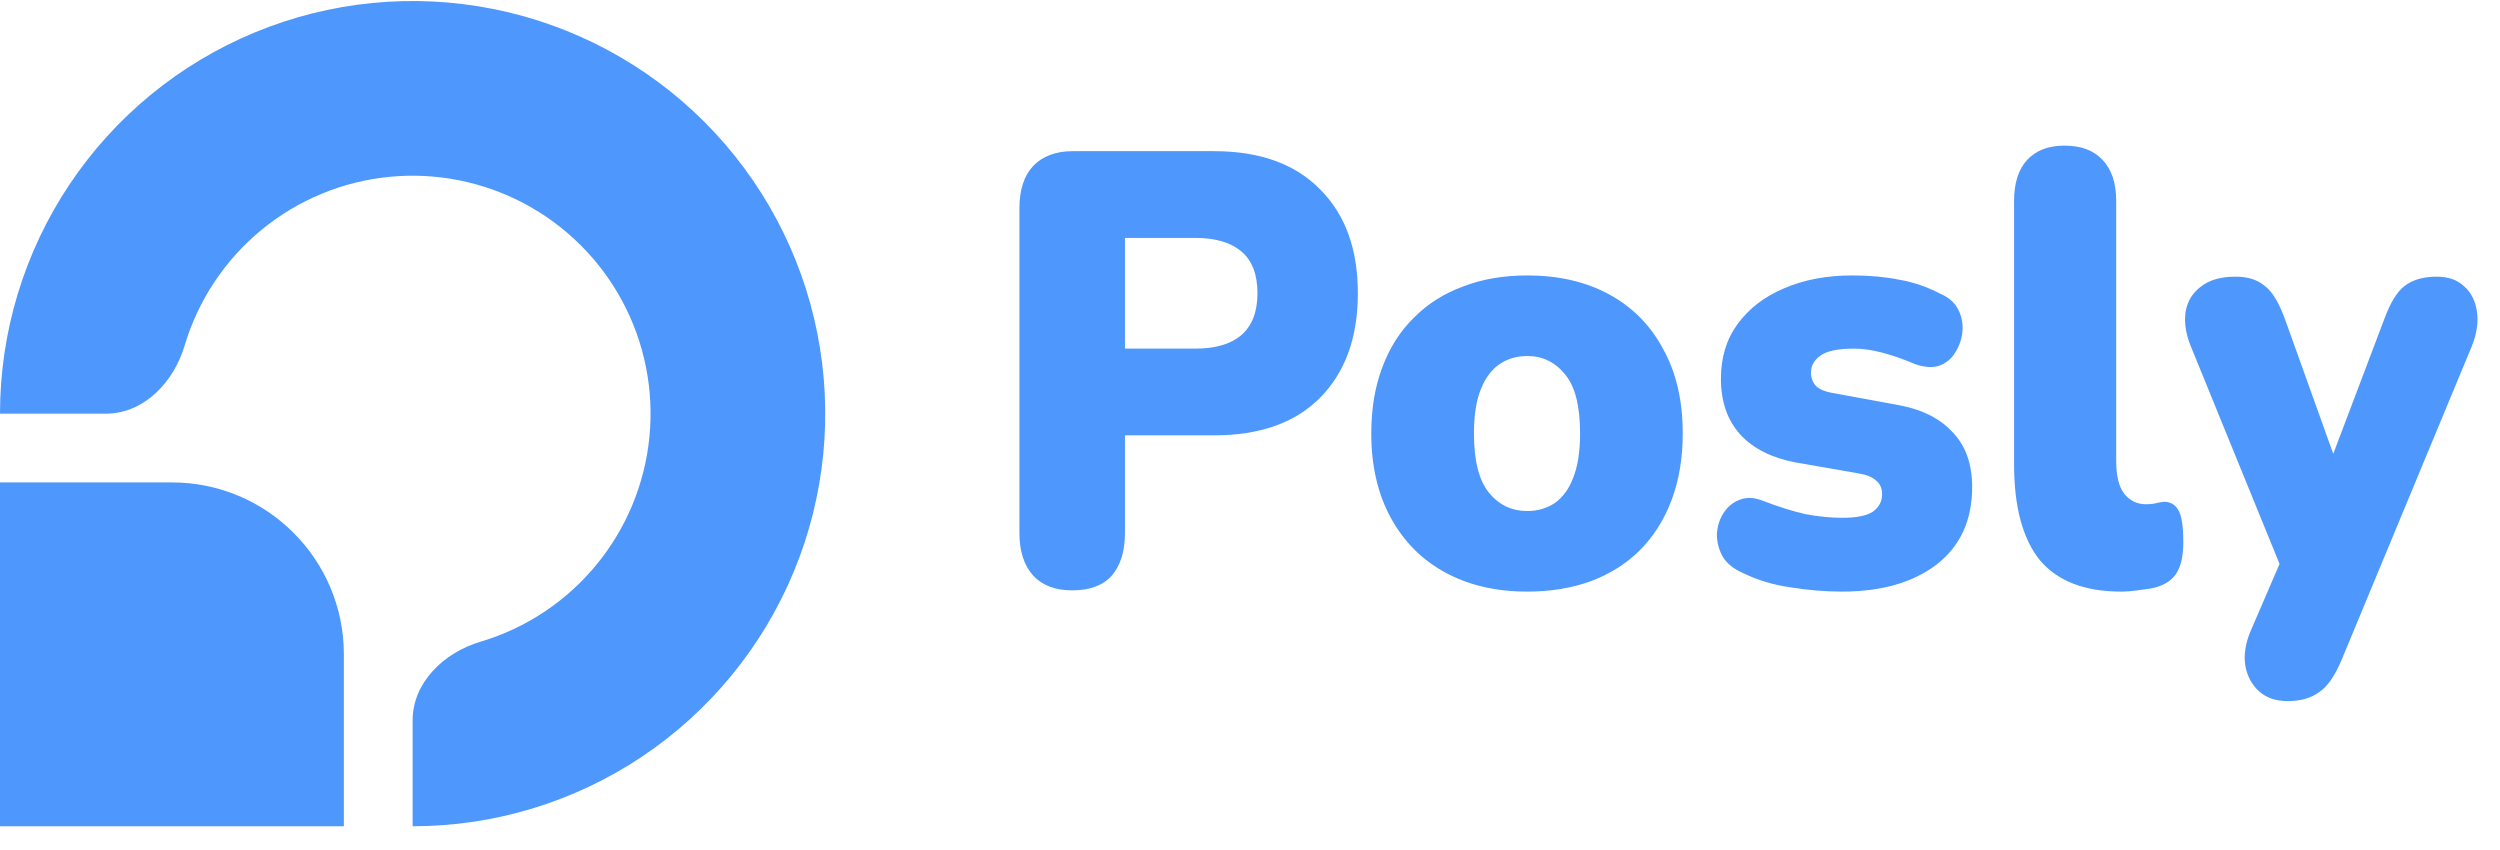 <svg width="103" height="35" viewBox="0 0 103 35" fill="none" xmlns="http://www.w3.org/2000/svg">
<path d="M44.174 24.323C43.481 24.323 42.945 24.121 42.567 23.715C42.189 23.293 42 22.71 42 21.966V8.585C42 7.825 42.189 7.242 42.567 6.836C42.961 6.431 43.505 6.228 44.198 6.228H50.011C51.902 6.228 53.359 6.752 54.383 7.799C55.423 8.83 55.943 10.258 55.943 12.082C55.943 13.907 55.423 15.343 54.383 16.391C53.359 17.421 51.902 17.937 50.011 17.937H46.348V21.966C46.348 22.71 46.167 23.293 45.805 23.715C45.442 24.121 44.899 24.323 44.174 24.323ZM46.348 14.363H49.255C50.074 14.363 50.705 14.178 51.146 13.806C51.587 13.417 51.807 12.843 51.807 12.082C51.807 11.305 51.587 10.731 51.146 10.359C50.705 9.987 50.074 9.802 49.255 9.802H46.348V14.363Z" fill="#4E97FD"/>
<path d="M62.925 24.374C61.633 24.374 60.507 24.112 59.545 23.588C58.584 23.065 57.836 22.313 57.3 21.333C56.765 20.353 56.497 19.195 56.497 17.861C56.497 16.847 56.647 15.943 56.946 15.149C57.245 14.338 57.678 13.654 58.246 13.096C58.813 12.522 59.49 12.091 60.278 11.804C61.066 11.499 61.948 11.348 62.925 11.348C64.217 11.348 65.343 11.609 66.304 12.133C67.265 12.657 68.006 13.409 68.526 14.389C69.061 15.352 69.329 16.509 69.329 17.861C69.329 18.858 69.18 19.762 68.88 20.573C68.581 21.384 68.147 22.076 67.58 22.651C67.029 23.208 66.352 23.639 65.548 23.943C64.76 24.23 63.886 24.374 62.925 24.374ZM62.925 21.054C63.35 21.054 63.728 20.944 64.059 20.724C64.39 20.488 64.642 20.142 64.815 19.686C65.004 19.212 65.099 18.604 65.099 17.861C65.099 16.729 64.894 15.918 64.484 15.428C64.075 14.921 63.555 14.668 62.925 14.668C62.499 14.668 62.121 14.777 61.791 14.997C61.46 15.217 61.2 15.563 61.011 16.036C60.822 16.492 60.727 17.1 60.727 17.861C60.727 18.976 60.932 19.787 61.342 20.294C61.751 20.801 62.279 21.054 62.925 21.054Z" fill="#4E97FD"/>
<path d="M75.888 24.374C75.195 24.374 74.486 24.315 73.762 24.197C73.053 24.095 72.407 23.901 71.824 23.614C71.43 23.445 71.146 23.217 70.973 22.929C70.816 22.642 70.737 22.338 70.737 22.017C70.752 21.696 70.839 21.409 70.997 21.155C71.17 20.885 71.391 20.699 71.658 20.598C71.942 20.48 72.257 20.488 72.604 20.623C73.265 20.877 73.856 21.062 74.376 21.181C74.912 21.282 75.424 21.333 75.912 21.333C76.495 21.333 76.913 21.248 77.165 21.079C77.417 20.893 77.543 20.657 77.543 20.37C77.543 20.116 77.456 19.922 77.283 19.787C77.125 19.652 76.897 19.559 76.597 19.508L73.974 19.052C72.998 18.866 72.241 18.486 71.706 17.911C71.17 17.32 70.902 16.551 70.902 15.605C70.902 14.727 71.131 13.975 71.588 13.35C72.06 12.708 72.698 12.218 73.502 11.88C74.321 11.525 75.258 11.348 76.314 11.348C77.023 11.348 77.669 11.407 78.252 11.525C78.835 11.626 79.402 11.82 79.953 12.108C80.3 12.26 80.544 12.479 80.686 12.767C80.828 13.054 80.883 13.358 80.851 13.679C80.82 13.983 80.717 14.27 80.544 14.541C80.386 14.794 80.166 14.972 79.882 15.073C79.599 15.157 79.268 15.132 78.89 14.997C78.37 14.777 77.905 14.617 77.496 14.515C77.102 14.414 76.731 14.363 76.385 14.363C75.739 14.363 75.282 14.456 75.014 14.642C74.746 14.828 74.612 15.065 74.612 15.352C74.612 15.571 74.683 15.757 74.825 15.909C74.967 16.044 75.188 16.137 75.487 16.188L78.11 16.67C79.118 16.838 79.89 17.21 80.426 17.785C80.977 18.342 81.253 19.103 81.253 20.066C81.253 21.434 80.765 22.499 79.788 23.259C78.811 24.002 77.511 24.374 75.888 24.374Z" fill="#4E97FD"/>
<path d="M87.4 24.374C85.887 24.374 84.769 23.943 84.044 23.081C83.335 22.203 82.98 20.885 82.98 19.128V8.281C82.98 7.537 83.162 6.971 83.524 6.583C83.886 6.194 84.398 6 85.06 6C85.737 6 86.257 6.194 86.62 6.583C86.998 6.971 87.187 7.537 87.187 8.281V18.976C87.187 19.601 87.297 20.057 87.518 20.344C87.754 20.632 88.053 20.775 88.416 20.775C88.526 20.775 88.636 20.767 88.747 20.75C88.873 20.716 89.007 20.691 89.148 20.674C89.416 20.674 89.613 20.784 89.739 21.003C89.881 21.223 89.952 21.671 89.952 22.346C89.952 22.938 89.842 23.386 89.621 23.69C89.4 23.977 89.062 24.163 88.605 24.247C88.479 24.264 88.298 24.29 88.061 24.323C87.825 24.357 87.604 24.374 87.4 24.374Z" fill="#4E97FD"/>
<path d="M94.253 28.885C93.764 28.885 93.37 28.75 93.071 28.48C92.772 28.209 92.583 27.855 92.504 27.415C92.441 26.976 92.512 26.511 92.716 26.021L94.3 22.346V24.171L90.259 14.262C90.054 13.755 89.983 13.282 90.046 12.843C90.125 12.403 90.338 12.057 90.684 11.804C91.031 11.533 91.503 11.398 92.102 11.398C92.606 11.398 93.008 11.525 93.307 11.778C93.622 12.015 93.906 12.488 94.158 13.197L96.521 19.787H95.718L98.223 13.172C98.475 12.479 98.758 12.015 99.073 11.778C99.404 11.525 99.846 11.398 100.397 11.398C100.87 11.398 101.248 11.533 101.531 11.804C101.815 12.057 101.988 12.403 102.051 12.843C102.114 13.282 102.043 13.755 101.839 14.262L96.474 27.187C96.19 27.863 95.875 28.311 95.529 28.53C95.198 28.767 94.772 28.885 94.253 28.885Z" fill="#4E97FD"/>
<path d="M0 19.876H7.083C10.995 19.876 14.167 23.047 14.167 26.959V34.043H0V19.876Z" fill="#4E97FD"/>
<path d="M5.30088e-06 17.043C5.59482e-06 13.68 0.997 10.393 2.865 7.598C4.733 4.802 7.388 2.623 10.494 1.337C13.601 0.05 17.019 -0.287 20.317 0.369C23.614 1.025 26.643 2.644 29.021 5.022C31.398 7.399 33.017 10.428 33.673 13.726C34.329 17.024 33.993 20.442 32.706 23.548C31.419 26.654 29.24 29.309 26.445 31.177C23.649 33.045 20.362 34.042 17 34.042L17 29.679C17 28.114 18.294 26.885 19.794 26.439C20.731 26.161 21.625 25.742 22.447 25.194C24.059 24.116 25.315 22.585 26.057 20.794C26.799 19.003 26.993 17.032 26.615 15.13C26.237 13.228 25.303 11.482 23.932 10.111C22.561 8.74 20.814 7.806 18.913 7.428C17.011 7.049 15.04 7.243 13.248 7.985C11.457 8.727 9.926 9.984 8.849 11.596C8.3 12.417 7.882 13.312 7.603 14.248C7.157 15.748 5.928 17.043 4.363 17.043L5.30088e-06 17.043Z" fill="#4E97FD"/>
</svg>
